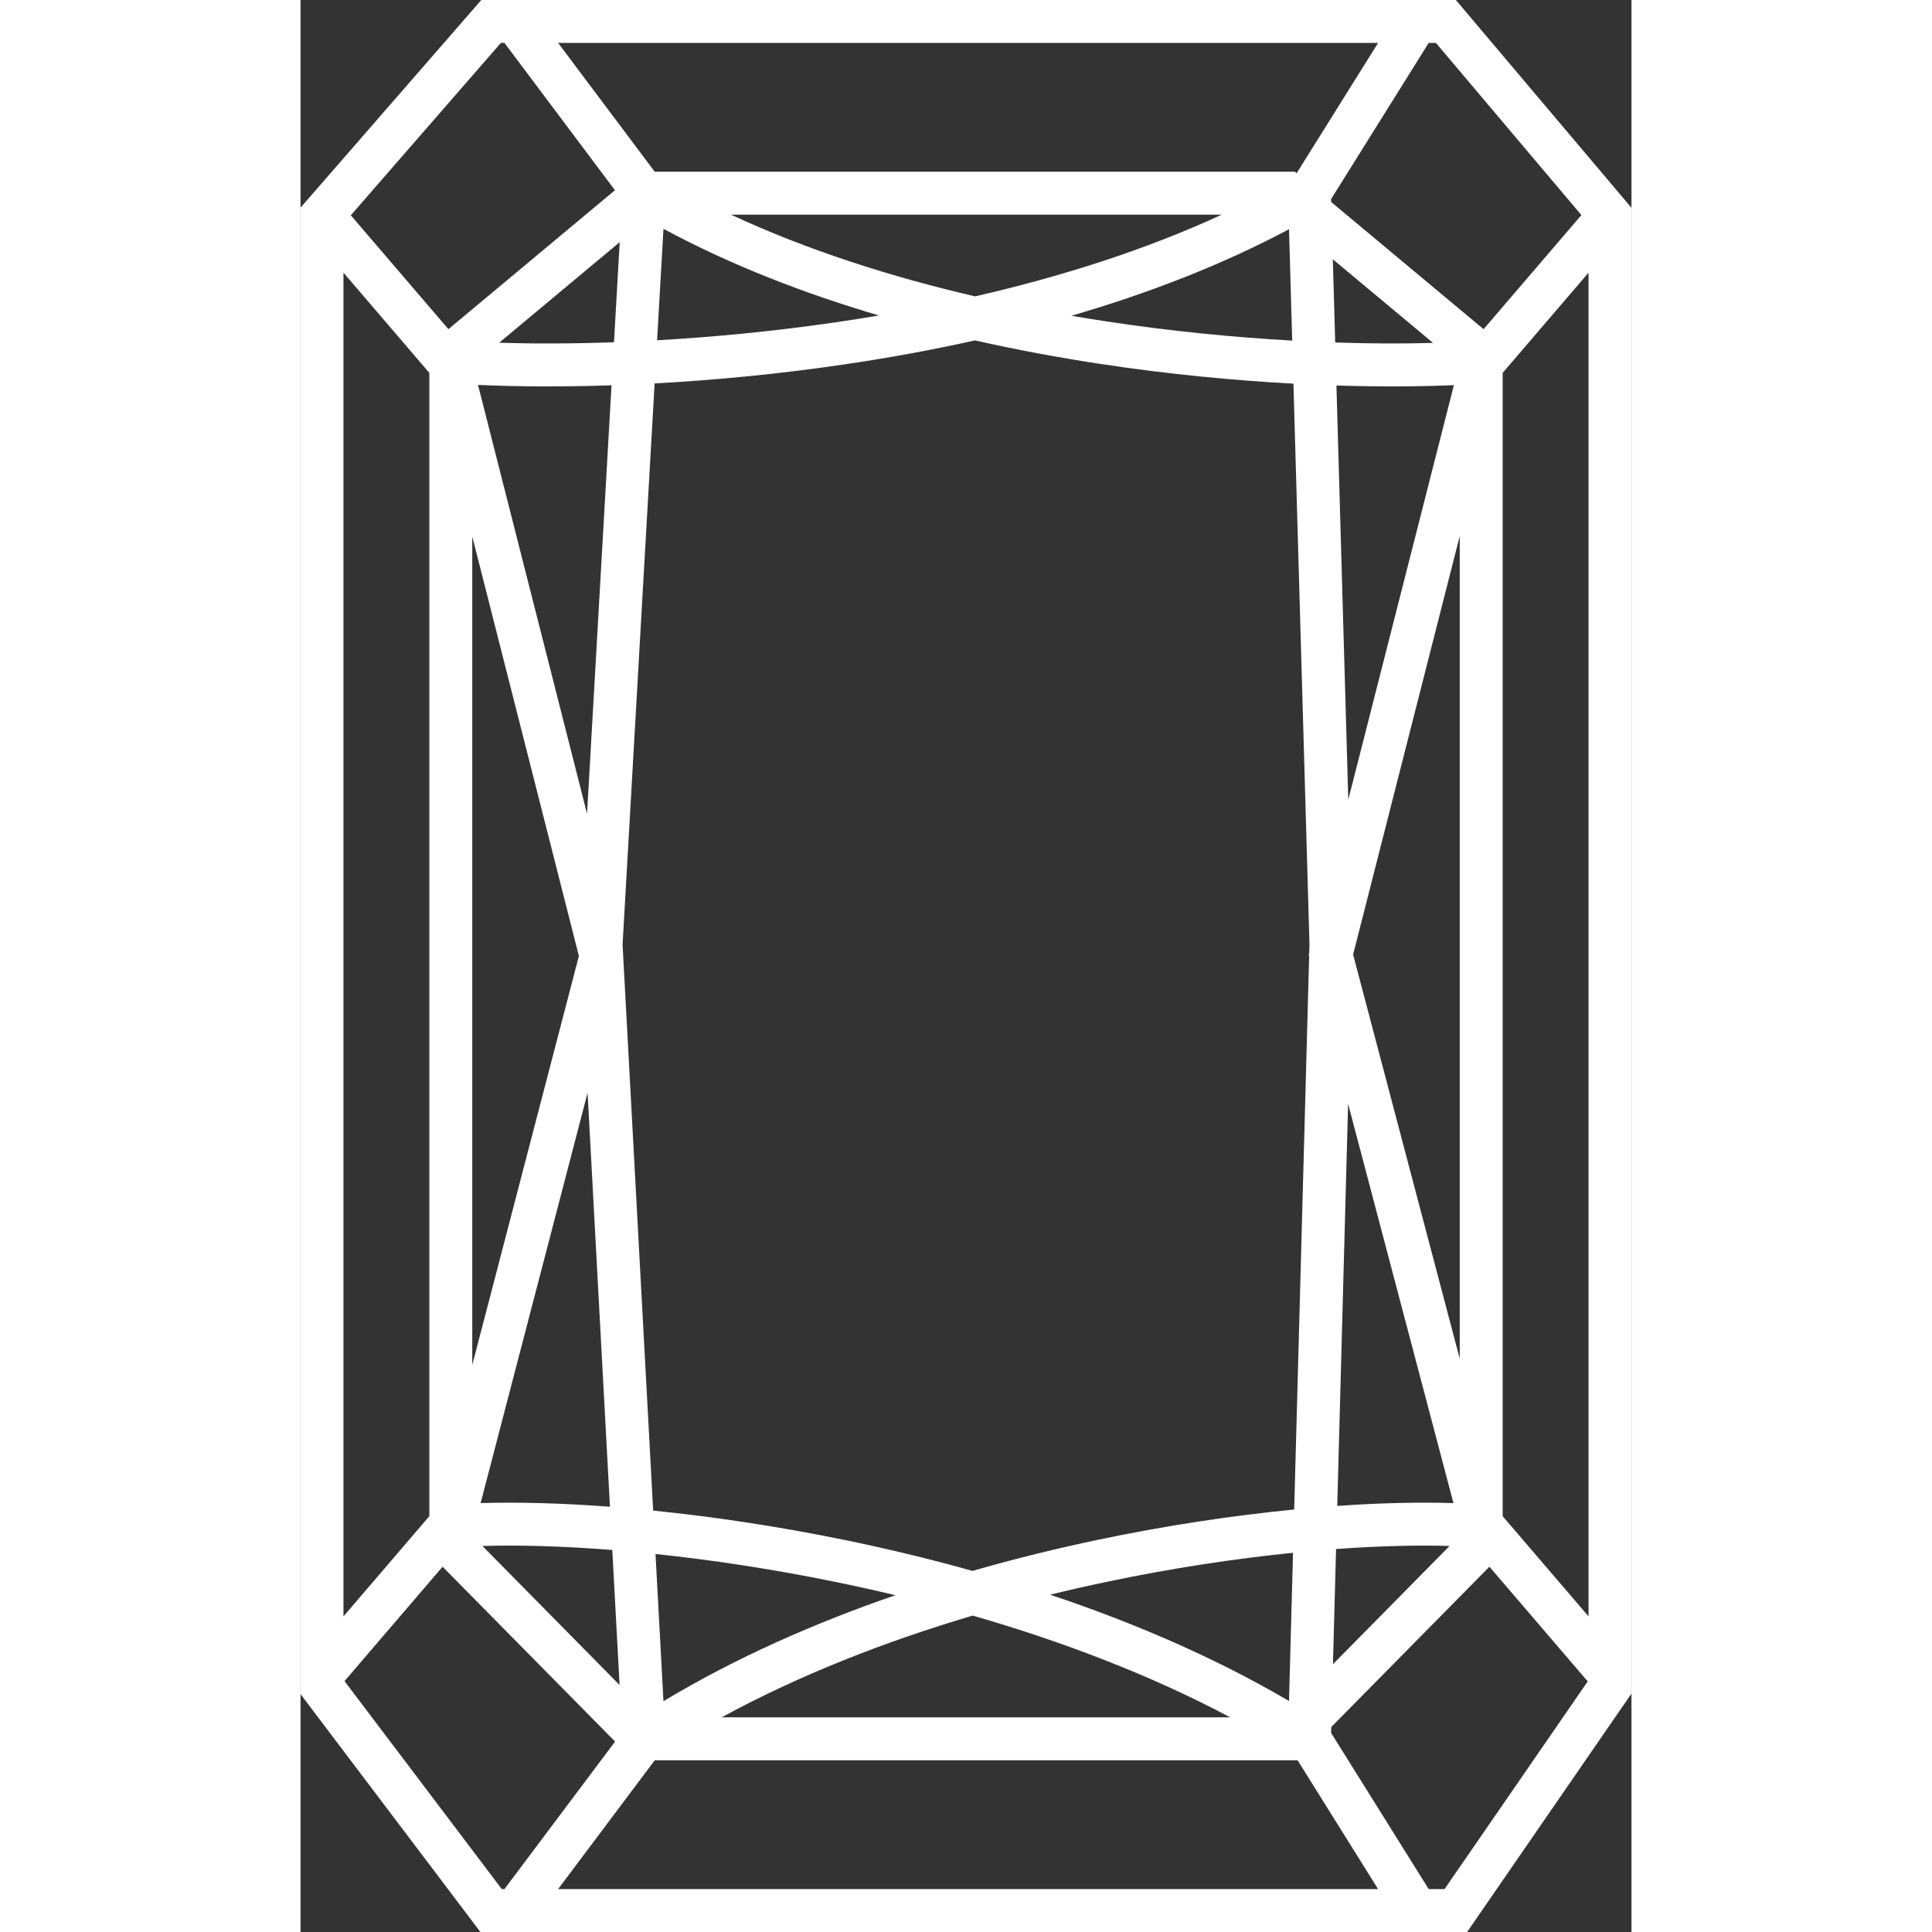 <svg width="36" height="36" viewBox="0 0 62 90" fill="none" xmlns="http://www.w3.org/2000/svg">
<rect x="0" y="0" width="62" height="90" fill="#333333" stroke="none"/>
<path fill-rule="evenodd" clip-rule="evenodd" d="M8.876 0H8.421L8.122 0.343L0.246 9.39L0 9.672V10.047V78.583V78.918L0.202 79.186L8.079 89.603L8.379 90H8.876H53.819H54.344L54.642 89.568L61.823 79.15L62 78.894V78.583V10.047V9.681L61.764 9.401L54.119 0.355L53.819 0H53.355H8.876ZM6.889 15.334L2.342 10.029L9.332 2H9.5L14.646 8.862L6.889 15.334ZM2 12.703L6 17.37V70.63L2 75.297V12.703ZM2.049 78.312L6.617 72.984L14.653 81.129L9.5 88H9.374L2.049 78.312ZM12 88H50.196L46.446 82H46.07H16.5L12 88ZM53.293 88H52.554L48.008 80.726L48.015 80.452L55.383 72.984L59.962 78.326L53.293 88ZM48.094 77.524L53.527 72.017C52.036 71.972 50.245 72.014 48.239 72.16L48.094 77.524ZM46.047 79.24L46.234 72.335C43.573 72.603 40.624 73.043 37.555 73.688C36.683 73.871 35.802 74.07 34.917 74.287C38.792 75.582 42.601 77.214 46.047 79.24ZM46.288 70.319C43.48 70.593 40.369 71.053 37.144 71.73C35.231 72.132 33.27 72.612 31.303 73.179C29.285 72.612 27.273 72.132 25.309 71.73C22.19 71.092 19.175 70.647 16.427 70.369L15.031 44.547L15.033 44.541L15.03 44.531L15.002 44.002L16.495 17.861C19.201 17.714 22.165 17.44 25.237 16.99C27.26 16.694 29.336 16.322 31.42 15.857C33.371 16.298 35.314 16.656 37.209 16.945C40.402 17.432 43.476 17.723 46.253 17.872L47 44.001L46.989 44.389L46.967 44.476L46.985 44.544L46.288 70.319ZM48.294 70.151C50.333 70.008 52.166 69.97 53.708 70.022L48.8 51.422L48.294 70.151ZM59.667 10.019L55.111 15.334L48.012 9.411L48.008 9.274L52.554 2H52.891L59.667 10.019ZM35.91 14.709C39.431 13.684 42.882 12.364 46.047 10.678L46.196 15.866C43.527 15.717 40.577 15.435 37.511 14.968C36.98 14.887 36.446 14.801 35.91 14.709ZM48.088 12.079L48.199 15.955C49.881 16.011 51.417 16.012 52.758 15.975L48.088 12.079ZM53.728 17.941C52.174 18.009 50.321 18.023 48.256 17.958L48.808 37.252L53.728 17.941ZM60 12.703L56 17.37V70.63L60 75.297V12.703ZM50.196 2H12L16.5 8H45.958H46.321L46.403 8.069L50.196 2ZM16.61 15.851L16.907 10.66C20.038 12.347 23.457 13.668 26.941 14.696C26.273 14.81 25.608 14.915 24.948 15.011C22.02 15.439 19.195 15.705 16.61 15.851ZM14.414 70.19L13.372 50.909L8.389 70.02C10.089 69.967 12.133 70.018 14.414 70.19ZM14.523 72.205L14.863 78.495L8.474 72.018C10.153 71.967 12.21 72.021 14.523 72.205ZM16.907 79.248L16.536 72.391C19.125 72.663 21.963 73.087 24.908 73.69C25.834 73.879 26.77 74.086 27.71 74.311C23.952 75.604 20.258 77.231 16.907 79.248ZM9.252 15.967C10.802 16.014 12.61 16.015 14.602 15.944L14.868 11.281L9.252 15.967ZM13.347 37.907L14.487 17.949C12.122 18.028 10.01 18.01 8.268 17.931L13.347 37.907ZM20.053 10H42.914C39.303 11.665 35.37 12.902 31.423 13.806C27.52 12.9 23.626 11.662 20.053 10ZM31.311 75.26C27.281 76.454 23.265 78.013 19.617 80H43.308C39.57 78.013 35.449 76.454 31.311 75.26ZM54 24.974L49.033 44.467L54 63.291V24.974ZM12.967 44.534L8 63.585V24.993L12.967 44.534Z" fill="white"/>
</svg>
